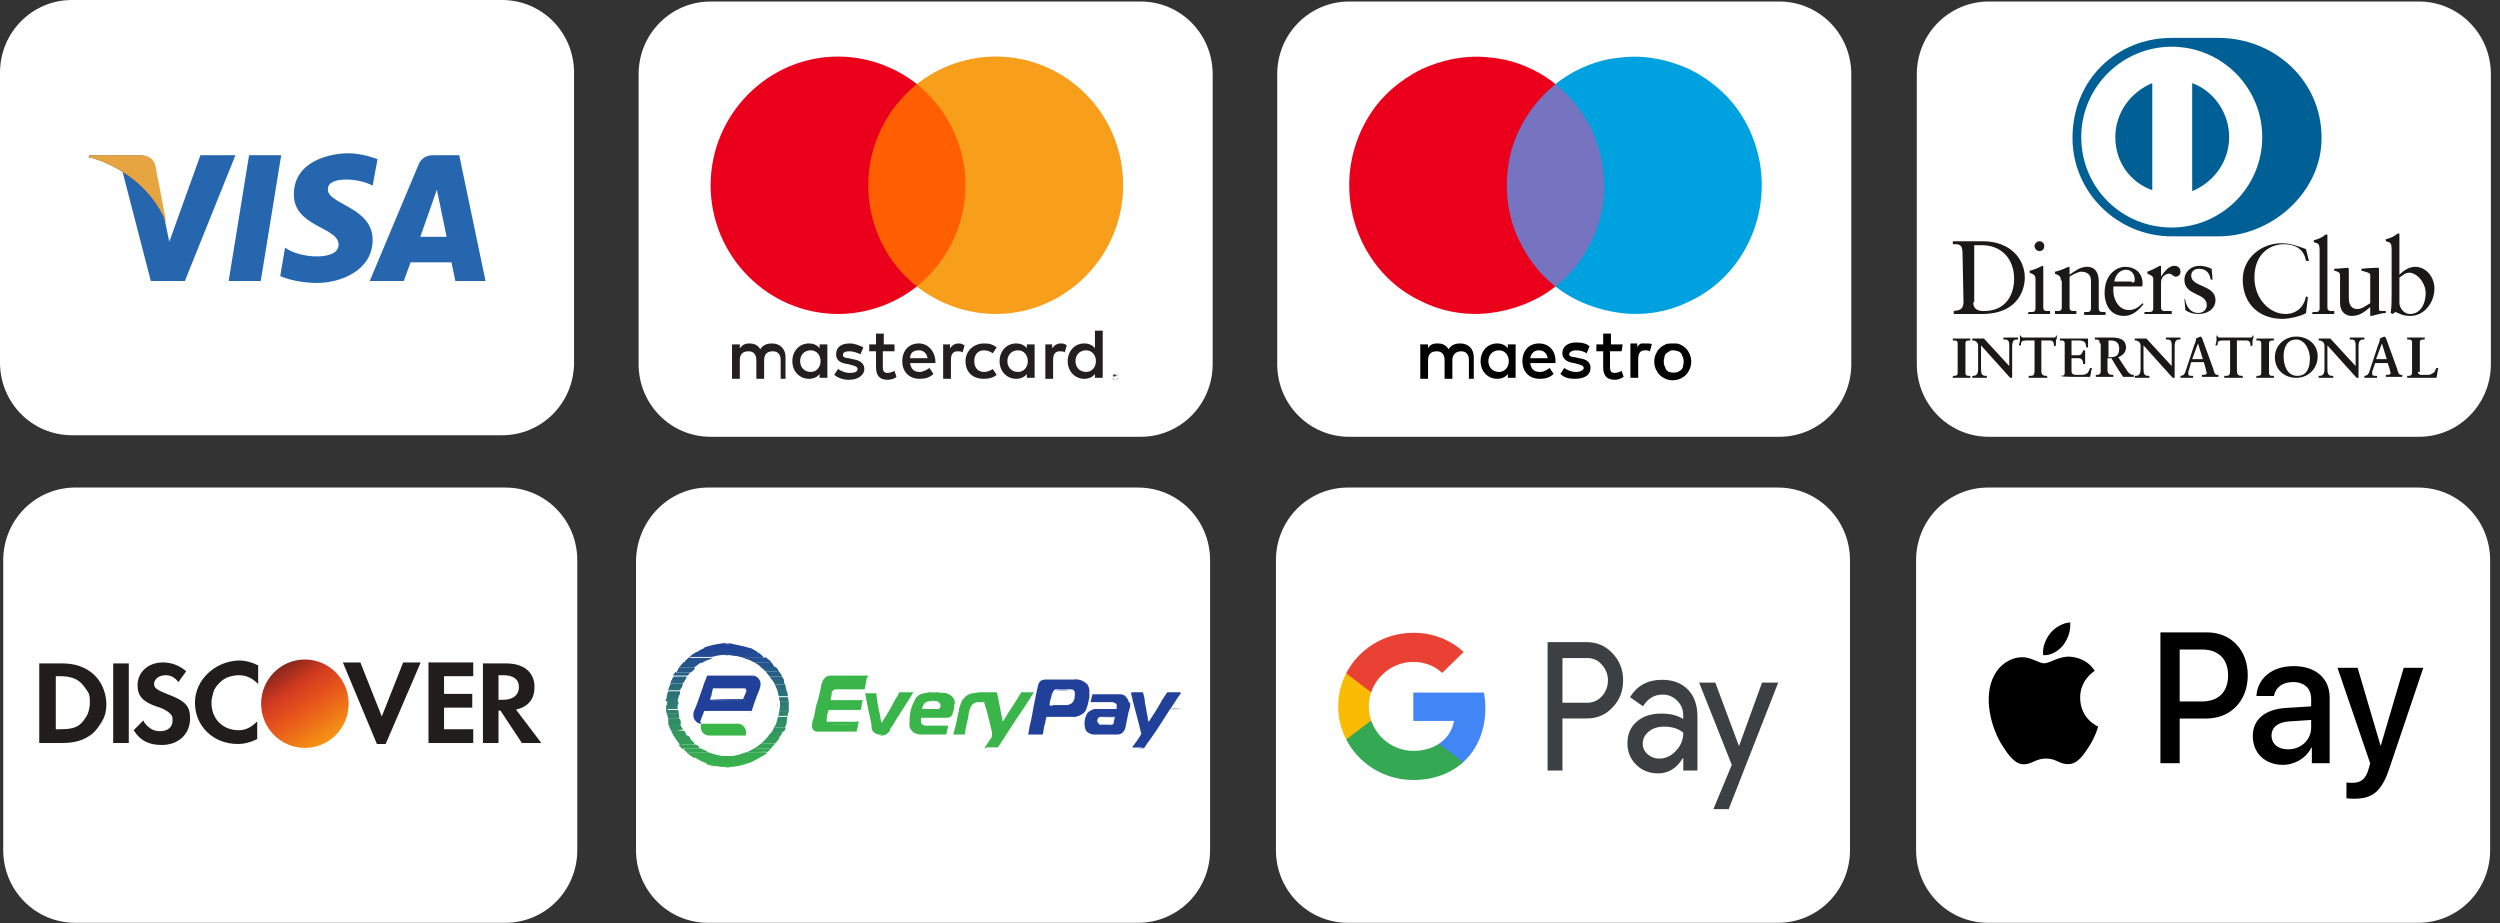 <svg width="241" height="89" viewBox="0 0 241 89" fill="none" xmlns="http://www.w3.org/2000/svg">
<rect x="0" y="0" width="241" height="89" fill="#333333" stroke="none"/>
<path d="M106.211 25.531V25.057H106.117L105.93 25.341L105.742 25.057H105.648V25.531H105.742V25.152L105.836 25.436H105.93L106.023 25.152L106.211 25.531ZM105.461 25.152H105.648V25.057H105.273V25.152H105.461Z" fill="#F79410"/>
<path d="M68.252 47H109.711C113.557 47 116.652 50.126 116.652 54.009V81.949C116.652 85.833 113.557 88.958 109.711 88.958H68.252C64.407 88.958 61.312 85.833 61.312 81.949V54.009C61.406 50.126 64.501 47 68.252 47Z" fill="white"/>
<path d="M113.837 68.366C113.837 68.271 113.743 68.366 113.649 68.366C113.274 68.366 112.899 68.366 112.523 68.366H112.617C113.086 68.271 113.461 68.271 113.837 68.366C113.93 68.271 113.837 68.271 113.837 68.366Z" fill="#7387C0"/>
<path d="M103.799 65.504C104.174 65.504 104.55 65.694 104.831 65.978C104.925 66.168 105.019 66.357 105.019 66.546C105.019 66.736 105.019 67.02 105.019 67.209C104.925 67.683 104.831 68.156 104.643 68.535C104.456 68.82 104.081 69.009 103.705 69.104C103.518 69.104 103.424 69.104 103.236 69.104C102.674 69.104 102.111 69.104 101.548 69.104C101.361 69.104 101.173 69.104 100.892 69.104C100.798 69.293 100.798 69.577 100.704 69.861C100.61 70.145 100.61 70.524 100.516 70.808C100.235 70.808 100.047 70.808 99.766 70.808C99.578 70.808 99.391 70.808 99.109 70.808C99.203 70.524 99.203 70.145 99.297 69.861C99.485 69.104 99.578 68.346 99.766 67.493C99.86 67.02 99.954 66.546 100.047 66.168C100.141 65.694 100.329 65.504 100.892 65.504H100.985C101.83 65.504 102.674 65.504 103.612 65.504C103.799 65.504 103.799 65.41 103.799 65.504Z" fill="#20409A"/>
<path d="M83.541 65.504C83.447 65.788 83.447 66.167 83.353 66.451C83.259 66.451 83.259 66.451 83.165 66.451C82.321 66.451 81.571 66.451 80.727 66.451C80.633 66.451 80.633 66.451 80.539 66.451C80.258 66.546 80.164 66.641 80.164 66.925C80.164 67.115 80.07 67.304 80.07 67.493C80.164 67.493 80.164 67.493 80.258 67.493C81.196 67.493 82.04 67.493 82.978 67.493C83.072 67.493 83.072 67.493 83.165 67.493C83.072 67.778 83.072 68.156 82.978 68.44C82.884 68.44 82.884 68.44 82.79 68.44C81.852 68.44 81.008 68.44 80.07 68.44C79.976 68.44 79.976 68.44 79.883 68.44C79.789 68.725 79.695 69.009 79.695 69.388C79.695 69.577 79.695 69.577 79.883 69.577C79.976 69.577 79.976 69.577 80.07 69.577C80.914 69.577 81.758 69.577 82.603 69.577C82.603 69.577 82.696 69.482 82.79 69.577C82.696 69.861 82.696 70.145 82.603 70.335C82.603 70.429 82.603 70.429 82.603 70.524C82.509 70.524 82.509 70.524 82.415 70.524C81.289 70.524 80.07 70.524 78.945 70.524C78.851 70.524 78.851 70.524 78.757 70.524C78.476 70.524 78.194 70.24 78.288 69.861C78.288 69.577 78.382 69.293 78.476 69.103C78.569 68.535 78.663 67.967 78.851 67.493C78.945 67.115 79.038 66.736 79.132 66.262C79.132 66.073 79.226 65.883 79.32 65.599C79.507 65.315 79.695 65.126 80.07 65.126H80.164C81.383 65.126 82.509 65.126 83.728 65.126C83.447 65.504 83.541 65.41 83.541 65.504Z" fill="#39B549"/>
<path d="M94.888 72.135C95.076 71.85 95.263 71.566 95.451 71.282C95.732 70.998 95.639 70.619 95.545 70.24C95.357 69.388 95.17 68.63 94.888 67.778V67.683C94.701 67.683 94.513 67.683 94.419 67.683C94.044 67.683 93.763 67.778 93.575 68.156C93.481 68.346 93.388 68.63 93.388 68.82C93.294 69.483 93.106 70.051 93.012 70.714V70.808C92.825 70.808 92.637 70.808 92.45 70.808C92.262 70.808 92.074 70.808 91.887 70.808C91.981 70.43 92.074 70.145 92.168 69.767C92.262 69.293 92.356 68.82 92.45 68.441C92.45 68.251 92.543 68.062 92.637 67.778C92.825 67.304 93.2 66.925 93.763 66.831C93.95 66.831 94.232 66.736 94.419 66.736C94.607 66.736 94.701 66.736 94.888 66.736C95.076 66.736 95.17 66.736 95.357 66.736C95.639 66.736 95.826 66.736 96.108 66.736C96.295 67.683 96.483 68.63 96.67 69.577C97.233 68.63 97.89 67.683 98.452 66.736C98.828 66.736 99.297 66.736 99.672 66.736C98.734 68.251 97.702 69.672 96.764 71.187C96.577 71.472 96.389 71.756 96.201 72.04C96.108 72.04 96.014 72.04 96.014 72.04C95.732 72.04 95.451 72.04 95.17 72.04C94.982 72.135 94.982 72.135 94.888 72.135Z" fill="#39B549"/>
<path d="M91.983 68.062C91.983 68.346 91.889 68.63 91.795 68.914C91.701 69.104 91.514 69.198 91.232 69.198C90.857 69.198 90.482 69.198 90.107 69.198C89.638 69.198 89.263 69.198 88.794 69.198C88.794 69.293 88.794 69.293 88.794 69.388C88.794 69.483 88.794 69.483 88.794 69.577C88.794 69.861 88.981 69.861 89.169 69.956C89.263 69.956 89.263 69.956 89.356 69.956C89.544 69.956 89.638 69.956 89.825 69.956C90.294 69.956 90.763 69.956 91.232 69.956C91.326 69.956 91.326 69.956 91.42 69.956C91.326 70.24 91.326 70.43 91.232 70.714C91.232 70.714 91.232 70.714 91.232 70.808C91.138 70.808 91.138 70.808 91.045 70.808C90.388 70.808 89.638 70.808 88.981 70.808C88.887 70.808 88.794 70.808 88.794 70.808C88.325 70.808 87.949 70.619 87.762 70.24C87.668 70.145 87.668 69.956 87.668 69.767C87.668 69.009 87.762 68.251 88.137 67.588C88.325 67.115 88.606 66.925 89.075 66.831C89.263 66.831 89.45 66.736 89.638 66.736C89.732 66.736 89.732 66.736 89.825 66.736H89.919C90.107 66.736 90.201 66.736 90.388 66.736C90.669 66.831 90.951 66.736 91.232 66.831C91.795 67.02 91.983 67.304 92.076 67.778C91.983 67.872 91.983 67.967 91.983 68.062Z" fill="#39B549"/>
<path d="M108.959 67.872C108.959 68.157 108.865 68.441 108.772 68.725C108.678 69.198 108.584 69.672 108.49 70.145C108.396 70.524 108.115 70.808 107.74 70.808C107.177 70.808 106.614 70.808 105.958 70.808C105.77 70.808 105.582 70.808 105.395 70.808C105.207 70.808 104.738 70.619 104.645 70.335C104.457 69.767 104.551 69.198 104.832 68.725C105.02 68.535 105.207 68.441 105.489 68.346C105.582 68.346 105.676 68.346 105.77 68.346C106.239 68.346 106.802 68.346 107.271 68.346C107.365 68.346 107.552 68.346 107.646 68.346C107.646 68.251 107.646 68.251 107.646 68.157C107.646 68.062 107.646 68.062 107.646 67.967C107.646 67.778 107.458 67.778 107.271 67.683C106.708 67.683 106.145 67.683 105.489 67.683C105.395 67.683 105.301 67.683 105.114 67.683C105.207 67.494 105.207 67.209 105.301 67.02C105.301 66.925 105.301 66.925 105.301 66.925H105.395C106.145 66.925 106.989 66.925 107.74 66.925H107.834C108.021 66.925 108.303 66.925 108.49 67.115C108.678 67.304 108.772 67.494 108.865 67.778C108.959 67.683 108.959 67.778 108.959 67.872Z" fill="#20409A"/>
<path d="M109.145 72.04C109.426 71.661 109.707 71.282 109.989 70.808C109.989 70.714 110.083 70.714 109.989 70.619C109.707 69.388 109.332 68.156 109.051 66.925V66.831C109.051 66.831 109.051 66.736 109.145 66.736C109.52 66.736 109.895 66.736 110.176 66.736C110.27 67.02 110.364 67.399 110.364 67.683C110.458 68.156 110.552 68.725 110.645 69.198C110.645 69.293 110.645 69.483 110.739 69.577C111.114 69.009 111.49 68.441 111.865 67.778C112.052 67.399 112.334 67.02 112.521 66.736C112.896 66.736 113.272 66.736 113.741 66.736C113.741 66.736 113.834 66.736 113.834 66.831C113.459 67.304 113.178 67.872 112.803 68.346C112.146 69.388 111.49 70.43 110.739 71.472C110.552 71.661 110.458 71.945 110.27 72.135H110.176C109.895 72.135 109.52 72.135 109.145 72.04C109.238 72.135 109.145 72.135 109.145 72.04Z" fill="#20409A"/>
<path d="M84.761 70.808C84.481 70.808 84.2 70.619 84.106 70.43C84.011 70.24 84.011 70.051 84.011 69.861C83.918 69.388 83.825 68.914 83.731 68.535C83.636 68.062 83.543 67.588 83.448 67.115C83.448 67.02 83.448 66.925 83.356 66.831C83.731 66.831 84.106 66.831 84.481 66.831C84.481 67.115 84.575 67.399 84.575 67.683C84.668 67.967 84.668 68.346 84.761 68.63C84.856 68.914 84.856 69.198 84.95 69.577C84.95 69.672 85.043 69.672 85.043 69.577C85.138 69.483 85.138 69.388 85.231 69.293C85.606 68.725 85.981 68.062 86.263 67.493C86.356 67.304 86.544 67.115 86.638 66.831C86.638 66.831 86.638 66.831 86.731 66.736C87.201 66.736 87.576 66.736 88.044 66.736C87.388 67.872 86.638 68.914 85.981 70.051C85.888 70.145 85.793 70.24 85.793 70.43C85.606 70.714 85.325 70.903 85.043 70.903C84.856 70.903 84.761 70.903 84.761 70.808Z" fill="#39B549"/>
<path d="M73.316 72.987C73.034 73.176 72.752 73.271 72.472 73.46C72.377 73.46 72.284 73.555 72.189 73.555C72.096 73.555 72.002 73.555 71.909 73.555C70.689 73.555 69.376 73.555 68.156 73.555C68.156 73.555 68.156 73.555 68.062 73.555C67.688 73.46 67.219 73.176 66.938 72.987C66.938 72.892 67.031 72.892 67.031 72.892C67.124 72.892 67.124 72.892 67.219 72.892C69.189 72.892 71.064 72.892 73.034 72.892C73.127 72.987 73.222 72.892 73.316 72.987Z" fill="#38AF4E"/>
<path d="M66.469 63.326C66.656 63.137 66.938 62.947 67.125 62.852C69.001 62.852 70.783 62.852 72.659 62.852C72.753 62.852 72.847 62.852 72.941 62.852C73.222 62.947 73.41 63.137 73.597 63.326C73.597 63.421 73.597 63.421 73.503 63.421C73.41 63.421 73.41 63.421 73.316 63.421C72.847 63.421 72.378 63.421 71.909 63.421C71.815 63.421 71.721 63.421 71.628 63.421H71.534C71.159 63.231 70.69 63.231 70.221 63.137C70.033 63.137 69.939 63.137 69.752 63.137C69.376 63.137 69.001 63.231 68.626 63.326C68.532 63.326 68.532 63.326 68.439 63.326C68.251 63.326 68.157 63.326 67.97 63.326C67.501 63.326 67.032 63.326 66.469 63.326C66.563 63.421 66.469 63.516 66.469 63.326Z" fill="#234B93"/>
<path d="M73.316 72.987C73.222 72.987 73.128 72.987 73.035 72.987C71.065 72.987 69.095 72.987 67.125 72.987C67.032 72.987 66.938 72.987 66.938 73.081C66.75 72.987 66.469 72.797 66.281 72.608C66.281 72.513 66.375 72.513 66.469 72.513C66.75 72.513 67.125 72.513 67.407 72.513C67.594 72.513 67.876 72.513 68.063 72.513C68.157 72.513 68.157 72.513 68.251 72.513C68.814 72.703 69.377 72.892 69.939 72.892C70.033 72.892 70.221 72.892 70.315 72.892C70.877 72.892 71.44 72.703 71.909 72.513C72.003 72.513 72.003 72.513 72.097 72.513C72.659 72.513 73.128 72.513 73.691 72.513C73.785 72.513 73.879 72.513 73.973 72.608C73.785 72.703 73.504 72.892 73.316 72.987Z" fill="#37AA52"/>
<path d="M73.038 62.852C72.944 62.852 72.85 62.947 72.85 62.947C71.068 62.947 69.286 62.947 67.41 62.947C67.316 62.947 67.223 62.947 67.223 62.852C67.41 62.663 67.692 62.568 67.973 62.474C68.067 62.474 68.161 62.474 68.161 62.474C69.474 62.474 70.787 62.474 72.1 62.474C72.194 62.474 72.288 62.474 72.381 62.474C72.569 62.568 72.85 62.758 73.038 62.852Z" fill="#224795"/>
<path d="M72.283 62.474C72.283 62.568 72.19 62.568 72.096 62.568C70.689 62.568 69.376 62.568 67.969 62.568C67.875 62.568 67.875 62.568 67.781 62.474C68.438 62.189 69.094 62.095 69.751 62C69.939 62 70.126 62 70.314 62C71.064 62.189 71.721 62.284 72.283 62.474Z" fill="#224398"/>
<path d="M68.062 73.65C68.062 73.555 68.156 73.555 68.156 73.555C69.469 73.555 70.689 73.555 72.001 73.555C72.096 73.555 72.096 73.555 72.189 73.555C71.626 73.745 70.969 73.934 70.314 73.934C70.126 73.934 70.031 73.934 69.844 73.934C69.751 73.934 69.751 73.934 69.656 73.934C69.376 73.934 69.094 73.839 68.812 73.839C68.624 73.839 68.344 73.745 68.062 73.65Z" fill="#39B44B"/>
<path d="M71.723 63.516C71.723 63.421 71.817 63.421 71.91 63.421C72.473 63.421 73.036 63.421 73.599 63.421C73.692 63.421 73.692 63.421 73.786 63.326C73.974 63.516 74.161 63.61 74.349 63.8C74.349 63.894 74.255 63.894 74.161 63.894C73.786 63.894 73.411 63.894 73.13 63.894C73.036 63.894 72.942 63.894 72.848 63.894C72.754 63.894 72.754 63.894 72.754 63.894C72.379 63.8 72.098 63.61 71.723 63.516Z" fill="#24518F"/>
<path d="M66.469 63.326C66.469 63.421 66.563 63.421 66.657 63.421C67.219 63.421 67.782 63.421 68.345 63.421C68.439 63.421 68.533 63.421 68.626 63.421C68.626 63.516 68.533 63.516 68.533 63.516C68.251 63.61 67.97 63.705 67.688 63.894C67.595 63.894 67.595 63.989 67.501 63.894C67.407 63.894 67.219 63.894 67.126 63.894C66.844 63.894 66.469 63.894 66.188 63.894C66.094 63.894 66 63.894 66 63.8C66.094 63.61 66.281 63.516 66.469 63.326Z" fill="#24518F"/>
<path d="M75.191 70.998C75.097 71.282 74.91 71.472 74.722 71.661C74.441 71.661 74.159 71.661 73.878 71.661C73.784 71.661 73.597 71.661 73.503 71.661C73.409 71.661 73.409 71.661 73.315 71.566C73.221 71.472 73.315 71.472 73.315 71.377C73.503 71.187 73.597 71.093 73.784 70.903L73.878 70.809C73.972 70.809 74.066 70.809 74.066 70.809C74.347 70.809 74.535 70.809 74.816 70.809C75.097 70.998 75.097 70.998 75.191 70.998Z" fill="#349E5A"/>
<path d="M73.317 71.566C73.317 71.661 73.411 71.661 73.504 71.661C73.88 71.661 74.161 71.661 74.536 71.661C74.63 71.661 74.63 71.661 74.724 71.661C74.63 71.85 74.442 71.945 74.349 72.134C74.255 72.134 74.255 72.134 74.161 72.134C73.786 72.134 73.411 72.134 73.035 72.134C72.942 72.134 72.848 72.134 72.754 72.04V71.945C72.942 71.85 73.129 71.755 73.317 71.566Z" fill="#35A356"/>
<path d="M65.907 63.8C65.907 63.895 66 63.8 66.094 63.8C66.469 63.8 66.938 63.8 67.313 63.8C67.407 63.8 67.501 63.8 67.501 63.895C67.407 63.989 67.032 64.273 66.844 64.368C66.469 64.368 66.094 64.368 65.719 64.368C65.625 64.368 65.531 64.368 65.531 64.273C65.625 64.084 65.813 63.989 65.907 63.8Z" fill="#25548C"/>
<path d="M68.157 72.418C68.157 72.513 68.064 72.513 67.97 72.513C67.501 72.513 66.938 72.513 66.469 72.513C66.375 72.513 66.375 72.513 66.281 72.608C66.188 72.513 66 72.324 65.906 72.229C65.906 72.134 66 72.134 66.094 72.134C66.469 72.134 66.844 72.134 67.126 72.134C67.219 72.134 67.313 72.134 67.407 72.134H67.501C67.688 72.229 67.97 72.324 68.157 72.418Z" fill="#36A654"/>
<path d="M64.688 70.43C64.594 70.24 64.5 70.051 64.406 69.767C64.5 69.672 64.594 69.767 64.594 69.672C64.875 69.672 65.157 69.672 65.438 69.672C65.532 69.672 65.532 69.672 65.532 69.767C65.626 69.956 65.719 70.145 65.813 70.24V70.335C65.813 70.335 65.813 70.335 65.719 70.335C65.438 70.43 65.063 70.524 64.688 70.43Z" fill="#329262"/>
<path d="M72.66 63.989C72.66 63.894 72.754 63.894 72.848 63.894C73.223 63.894 73.692 63.894 74.067 63.894C74.161 63.894 74.255 63.894 74.255 63.799C74.442 63.894 74.536 64.083 74.63 64.273C74.63 64.368 74.536 64.368 74.442 64.368C74.161 64.368 73.88 64.368 73.504 64.368C73.411 64.368 73.317 64.368 73.223 64.368C73.223 64.368 73.223 64.368 73.129 64.368C73.035 64.273 72.848 64.178 72.66 63.989Z" fill="#25548C"/>
<path d="M72.754 72.04C72.848 72.134 72.942 72.134 73.036 72.134C73.505 72.134 73.974 72.134 74.349 72.134C74.255 72.229 74.067 72.418 73.974 72.513C73.692 72.418 73.411 72.513 73.129 72.513C72.848 72.513 72.473 72.513 72.192 72.513C72.098 72.513 72.098 72.513 72.004 72.513C72.285 72.324 72.473 72.134 72.754 72.04Z" fill="#36A754"/>
<path d="M65.531 64.273C65.531 64.368 65.625 64.368 65.719 64.368C66.094 64.368 66.469 64.368 66.845 64.368C66.938 64.368 66.938 64.368 67.032 64.368C66.938 64.557 66.751 64.746 66.563 64.841C66.188 64.841 65.907 64.841 65.531 64.841C65.438 64.841 65.438 64.841 65.344 64.841C65.25 64.841 65.25 64.841 65.25 64.746C65.344 64.557 65.438 64.368 65.531 64.273Z" fill="#265A88"/>
<path d="M73.316 64.368C73.41 64.273 73.41 64.273 73.504 64.273C73.879 64.273 74.254 64.273 74.536 64.273C74.63 64.273 74.63 64.273 74.723 64.273C74.911 64.368 75.005 64.557 75.099 64.746C75.005 64.841 74.911 64.746 74.911 64.746C74.536 64.746 74.254 64.746 73.879 64.746H73.785C73.598 64.652 73.41 64.557 73.316 64.368Z" fill="#265A88"/>
<path d="M75.192 70.998C74.817 70.998 74.442 70.998 74.16 70.998C74.067 70.998 73.973 70.998 73.973 70.903C73.973 70.714 74.16 70.619 74.254 70.43H74.348C74.629 70.524 74.911 70.43 75.286 70.43C75.38 70.43 75.473 70.43 75.473 70.43C75.38 70.714 75.286 70.903 75.192 70.998Z" fill="#33975F"/>
<path d="M75.848 69.577C75.848 69.766 75.755 69.956 75.661 70.145H75.567C75.286 70.145 74.91 70.145 74.629 70.145C74.535 70.145 74.535 70.145 74.535 70.051C74.535 69.861 74.629 69.672 74.723 69.482C75.004 69.482 75.379 69.482 75.661 69.482C75.661 69.482 75.755 69.482 75.848 69.577Z" fill="#318F64"/>
<path d="M67.406 72.04C67.406 72.134 67.312 72.134 67.219 72.134C66.844 72.134 66.374 72.134 65.999 72.134C65.906 72.134 65.906 72.134 65.812 72.229C65.719 72.134 65.531 71.945 65.438 71.85C65.438 71.755 65.531 71.755 65.624 71.755C65.906 71.755 66.281 71.755 66.562 71.755C66.656 71.755 66.656 71.755 66.751 71.755H66.844C67.126 71.755 67.312 71.85 67.406 72.04Z" fill="#35A356"/>
<path d="M65.626 69.766C65.626 69.861 65.532 69.861 65.438 69.861C65.157 69.861 64.781 69.861 64.5 69.861C64.406 69.672 64.406 69.482 64.406 69.388C64.406 69.293 64.5 69.293 64.594 69.293C64.875 69.293 65.25 69.293 65.532 69.293C65.626 69.388 65.626 69.577 65.626 69.766Z" fill="#308B67"/>
<path d="M66.938 71.661C66.938 71.755 66.845 71.755 66.845 71.755C66.469 71.755 66.094 71.755 65.813 71.755C65.719 71.755 65.719 71.755 65.625 71.85C65.531 71.755 65.344 71.566 65.25 71.376C65.344 71.282 65.438 71.282 65.438 71.282C65.813 71.282 66.094 71.282 66.469 71.282H66.563C66.657 71.376 66.845 71.471 66.938 71.661Z" fill="#349F59"/>
<path d="M64.688 70.43C64.781 70.43 64.781 70.43 64.874 70.43C65.156 70.43 65.438 70.43 65.719 70.43C65.812 70.43 65.812 70.43 65.906 70.43C66.094 70.524 66.094 70.714 66.188 70.903C66.188 70.903 66.188 70.903 66.188 70.998H66.094C65.719 70.998 65.344 70.998 64.969 70.998C64.874 70.808 64.781 70.619 64.688 70.43Z" fill="#33975E"/>
<path d="M76.038 68.346C76.038 68.441 76.038 68.535 76.038 68.63H75.945C75.569 68.63 75.288 68.63 74.913 68.63C74.819 68.441 74.913 68.346 74.913 68.156C74.913 68.156 74.913 68.062 75.007 68.062C75.382 68.062 75.663 67.967 76.038 68.062C76.038 68.156 76.038 68.251 76.038 68.346Z" fill="#2E816E"/>
<path d="M75.848 69.577C75.567 69.577 75.192 69.577 74.91 69.577C74.816 69.577 74.817 69.577 74.723 69.577C74.723 69.388 74.723 69.198 74.817 69.103C75.192 69.103 75.473 69.103 75.848 69.103H75.942C75.848 69.198 75.848 69.388 75.848 69.577Z" fill="#308968"/>
<path d="M73.691 64.841C73.785 64.747 73.879 64.747 73.973 64.747C74.348 64.747 74.723 64.747 75.098 64.747C75.192 64.841 75.286 65.031 75.38 65.125C75.38 65.22 75.286 65.22 75.192 65.22C74.817 65.22 74.536 65.22 74.16 65.22H74.067C73.879 65.125 73.785 65.031 73.691 64.841Z" fill="#275E85"/>
<path d="M76.038 68.061C75.663 68.061 75.382 68.061 75.007 68.061C74.913 67.967 75.007 67.872 74.913 67.872C74.913 67.777 74.819 67.683 74.913 67.588C75.007 67.493 75.194 67.588 75.288 67.588C75.476 67.588 75.663 67.588 75.851 67.588C75.945 67.588 75.945 67.588 76.038 67.588C76.038 67.683 76.038 67.777 76.038 67.872C76.038 67.872 76.038 67.967 76.038 68.061Z" fill="#2D7A72"/>
<path d="M64.969 70.903C64.969 70.808 65.063 70.903 65.156 70.903C65.438 70.903 65.719 70.903 66.094 70.903C66.188 70.903 66.188 70.903 66.282 70.903C66.47 70.998 66.563 71.092 66.563 71.282C66.563 71.376 66.47 71.376 66.376 71.376C66.094 71.376 65.719 71.376 65.438 71.376C65.344 71.376 65.344 71.376 65.25 71.376C65.063 71.187 65.063 71.092 64.969 70.903Z" fill="#349B5C"/>
<path d="M74.537 70.051C74.537 70.145 74.631 70.145 74.725 70.145C75.1 70.145 75.381 70.145 75.756 70.145C75.662 70.335 75.662 70.43 75.569 70.524C75.194 70.524 74.912 70.524 74.537 70.524C74.443 70.524 74.443 70.524 74.349 70.43C74.256 70.24 74.349 70.145 74.537 70.051Z" fill="#329361"/>
<path d="M75.848 66.641C75.942 66.831 75.942 66.925 75.942 67.115H75.848C75.473 67.115 75.191 67.115 74.816 67.115C74.723 67.02 74.629 66.831 74.723 66.641L74.816 66.546C75.191 66.641 75.473 66.641 75.848 66.641Z" fill="#2B7278"/>
<path d="M74.066 65.22C74.16 65.22 74.16 65.22 74.254 65.22C74.535 65.22 74.817 65.22 75.192 65.22C75.286 65.22 75.286 65.22 75.38 65.22C75.473 65.315 75.567 65.504 75.567 65.599C75.473 65.694 75.473 65.599 75.38 65.599C75.098 65.599 74.723 65.599 74.442 65.599C74.16 65.599 74.066 65.41 74.066 65.22Z" fill="#286283"/>
<path d="M64.781 65.504C64.781 65.41 64.875 65.315 64.969 65.22H65.063C65.438 65.22 65.719 65.22 66.094 65.22H66.188C66.188 65.22 66.188 65.22 66.188 65.315C66.094 65.41 66.094 65.599 65.907 65.694C65.532 65.694 65.25 65.694 64.875 65.694C64.875 65.599 64.781 65.599 64.781 65.504Z" fill="#286283"/>
<path d="M75.661 65.978C75.755 66.073 75.755 66.262 75.755 66.357C75.755 66.451 75.661 66.451 75.661 66.451C75.379 66.451 75.004 66.451 74.723 66.451C74.629 66.357 74.535 66.167 74.535 65.978C74.535 65.978 74.629 65.978 74.723 65.978C75.004 65.978 75.286 65.978 75.567 65.978C75.567 65.883 75.567 65.883 75.661 65.978Z" fill="#2A6A7D"/>
<path d="M66.188 65.125C66.094 65.125 65.907 65.125 65.813 65.125C65.532 65.125 65.25 65.125 64.875 65.125C64.969 64.936 65.063 64.841 65.156 64.747C65.156 64.841 65.25 64.841 65.25 64.841C65.532 64.841 65.719 64.841 66.001 64.841C66.188 64.841 66.282 64.841 66.47 64.841C66.47 64.936 66.376 65.125 66.188 65.125Z" fill="#275E85"/>
<path d="M65.438 69.293C65.156 69.293 64.874 69.293 64.594 69.293C64.499 69.293 64.406 69.293 64.406 69.293C64.406 69.103 64.312 69.009 64.312 68.819H64.406C64.781 68.819 65.062 68.819 65.438 68.819C65.438 68.914 65.531 69.103 65.438 69.293Z" fill="#308769"/>
<path d="M74.816 67.21C75.192 67.21 75.567 67.21 75.942 67.21C76.036 67.304 75.942 67.494 76.036 67.588C75.661 67.588 75.285 67.588 74.91 67.588C74.816 67.494 74.816 67.304 74.816 67.21Z" fill="#2C7675"/>
<path d="M64.5 66.262C64.594 66.167 64.594 65.978 64.688 65.883C65.063 65.883 65.438 65.883 65.719 65.883H65.813C65.813 65.978 65.813 66.262 65.626 66.357C65.344 66.357 64.969 66.357 64.688 66.357C64.594 66.262 64.5 66.262 64.5 66.262Z" fill="#29697E"/>
<path d="M64.219 68.44C64.219 68.346 64.219 68.346 64.219 68.251C64.219 68.156 64.219 68.061 64.219 67.967C64.313 67.967 64.313 67.967 64.406 67.967C64.688 67.967 64.969 67.967 65.251 67.967C65.344 68.061 65.251 68.156 65.344 68.156C65.344 68.251 65.344 68.346 65.344 68.346H65.251C64.969 68.346 64.688 68.346 64.406 68.346C64.313 68.535 64.219 68.535 64.219 68.44Z" fill="#2E7F6F"/>
<path d="M64.312 66.925C64.312 66.831 64.406 66.736 64.406 66.641H64.499C64.781 66.641 65.156 66.641 65.438 66.641C65.438 66.641 65.438 66.641 65.531 66.641C65.626 66.831 65.531 66.925 65.438 67.115C65.156 67.209 64.781 67.115 64.499 67.115C64.406 67.02 64.312 66.925 64.312 66.925Z" fill="#2B7079"/>
<path d="M75.942 69.009C75.567 69.009 75.192 69.009 74.816 69.009C74.816 68.914 74.816 68.725 74.91 68.63C75.285 68.63 75.661 68.63 76.036 68.63C75.942 68.819 75.942 68.914 75.942 69.009Z" fill="#2F856B"/>
<path d="M64.219 68.44C64.5 68.44 64.875 68.44 65.157 68.44C65.251 68.44 65.251 68.44 65.344 68.44C65.438 68.535 65.438 68.725 65.438 68.819C65.063 68.819 64.688 68.819 64.313 68.819C64.219 68.725 64.219 68.63 64.219 68.44Z" fill="#2F836C"/>
<path d="M75.661 65.978C75.379 65.978 75.098 65.978 74.91 65.978C74.817 65.978 74.629 65.978 74.535 65.978C74.441 65.883 74.348 65.788 74.348 65.599C74.442 65.504 74.535 65.504 74.629 65.504C74.91 65.504 75.192 65.504 75.567 65.504C75.567 65.694 75.567 65.788 75.661 65.978Z" fill="#296680"/>
<path d="M65.344 68.061C64.969 68.061 64.594 68.061 64.312 68.061C64.312 67.967 64.312 67.872 64.312 67.777C64.312 67.683 64.312 67.683 64.312 67.588C64.688 67.588 65.062 67.493 65.344 67.588C65.438 67.683 65.344 67.683 65.438 67.777C65.344 67.872 65.344 67.967 65.344 68.061Z" fill="#2D7B71"/>
<path d="M65.813 65.883C65.719 65.883 65.719 65.883 65.626 65.883C65.344 65.883 65.063 65.883 64.781 65.883C64.688 65.883 64.688 65.883 64.594 65.883C64.688 65.788 64.688 65.599 64.781 65.504C64.781 65.599 64.875 65.599 64.969 65.599C65.344 65.599 65.626 65.599 66.001 65.599C66.001 65.694 65.907 65.788 65.813 65.883Z" fill="#296581"/>
<path d="M74.629 66.357C74.91 66.357 75.192 66.357 75.473 66.357C75.567 66.357 75.661 66.357 75.755 66.357C75.755 66.452 75.848 66.546 75.848 66.736C75.755 66.736 75.755 66.736 75.661 66.736C75.379 66.736 75.192 66.736 74.91 66.736C74.817 66.736 74.817 66.736 74.723 66.736C74.629 66.641 74.629 66.546 74.629 66.357Z" fill="#2A6E7B"/>
<path d="M65.532 66.546C65.157 66.546 64.781 66.546 64.406 66.546C64.406 66.452 64.5 66.357 64.5 66.168C64.781 66.168 65.157 66.168 65.438 66.168C65.532 66.168 65.532 66.168 65.626 66.168C65.626 66.452 65.626 66.546 65.532 66.546Z" fill="#2A6D7B"/>
<path d="M64.311 66.925C64.405 67.02 64.405 67.02 64.499 67.02C64.78 67.02 65.062 67.02 65.437 67.02C65.437 67.115 65.437 67.304 65.343 67.399C65.062 67.399 64.686 67.399 64.405 67.399C64.311 67.399 64.311 67.399 64.311 67.304C64.217 67.115 64.311 67.02 64.311 66.925Z" fill="#2C7477"/>
<path d="M64.219 67.304C64.313 67.304 64.313 67.304 64.406 67.304C64.594 67.304 64.782 67.304 65.063 67.304C65.157 67.304 65.251 67.304 65.344 67.304C65.344 67.399 65.438 67.494 65.251 67.588C64.969 67.588 64.688 67.588 64.313 67.588C64.219 67.588 64.219 67.588 64.125 67.588C64.219 67.494 64.219 67.399 64.219 67.304Z" fill="#2C7774"/>
<path d="M83.541 65.505C82.322 65.505 81.102 65.505 79.883 65.505H79.789C79.789 65.505 79.883 65.505 79.977 65.505C81.196 65.505 82.322 65.505 83.541 65.505C83.541 65.41 83.447 65.41 83.541 65.505Z" fill="#76CC81"/>
<path d="M79.789 68.63C79.789 68.535 79.883 68.63 79.977 68.63C80.915 68.63 81.853 68.63 82.791 68.63C82.791 68.725 82.697 68.63 82.603 68.63C81.665 68.63 80.727 68.63 79.789 68.63Z" fill="#C1E8C6"/>
<path d="M82.697 69.861C82.603 69.766 82.603 69.861 82.509 69.861C81.665 69.861 80.821 69.861 80.07 69.861C79.977 69.861 79.977 69.861 79.883 69.861C80.727 69.766 81.665 69.766 82.697 69.861C82.697 69.766 82.603 69.766 82.697 69.861Z" fill="#6AC776"/>
<path d="M103.802 65.505C102.864 65.505 101.926 65.505 100.988 65.505C100.988 65.41 101.082 65.505 101.082 65.505C101.926 65.505 102.77 65.505 103.615 65.505C103.708 65.41 103.802 65.41 103.802 65.505Z" fill="#657BB9"/>
<path d="M108.021 66.735C107.177 66.735 106.333 66.735 105.488 66.735C105.488 66.641 105.582 66.735 105.582 66.735C106.333 66.735 107.083 66.735 107.927 66.735C107.927 66.735 107.927 66.735 108.021 66.735Z" fill="#7387C0"/>
<path d="M109.145 72.04C109.614 72.04 109.989 72.04 110.364 72.04H110.27C109.895 72.134 109.614 72.134 109.145 72.04Z" fill="#D5DBEC"/>
<path d="M110.18 66.736C109.805 66.736 109.524 66.736 109.149 66.736C109.055 66.736 109.055 66.736 108.961 66.831C108.961 66.736 108.961 66.736 109.055 66.736C109.43 66.736 109.805 66.736 110.18 66.736Z" fill="#7387C0"/>
<path d="M70.41 62.094C70.223 62.094 70.035 62.094 69.848 62.094C70.035 62 70.223 62 70.41 62.094Z" fill="#E7EBF4"/>
<path d="M94.516 67.683C94.703 67.683 94.891 67.588 94.985 67.683C94.891 67.683 94.703 67.683 94.516 67.683Z" fill="#82D08C"/>
<path d="M69.941 73.934C70.129 73.934 70.223 73.934 70.41 73.934C70.223 74.029 70.035 74.029 69.941 73.934Z" fill="#5FC36D"/>
<path d="M90.293 66.736C90.106 66.736 90.012 66.736 89.824 66.736C90.012 66.641 90.106 66.641 90.293 66.736Z" fill="#EFF9F0"/>
<path d="M84.762 70.809C84.856 70.809 84.949 70.809 85.043 70.809C84.856 70.903 84.762 70.903 84.762 70.809Z" fill="#CAEBCE"/>
<path d="M101.176 67.967C101.176 67.683 101.27 67.399 101.363 67.115C101.363 67.02 101.363 66.925 101.457 66.831C101.551 66.546 101.645 66.452 101.832 66.452C102.301 66.452 102.677 66.452 103.146 66.452C103.239 66.452 103.239 66.452 103.239 66.452C103.427 66.452 103.615 66.546 103.615 66.831C103.615 67.21 103.615 67.494 103.333 67.778C103.146 67.872 103.052 67.967 102.864 67.967C102.395 67.967 102.02 67.967 101.551 67.967C101.363 68.062 101.27 68.062 101.176 67.967Z" fill="white"/>
<path d="M101.176 67.967C101.645 67.967 102.208 67.967 102.677 67.967H102.77C102.208 67.967 101.739 67.967 101.176 67.967C101.176 68.061 101.176 68.061 101.176 67.967Z" fill="#8E9ECC"/>
<path d="M103.051 66.546C102.582 66.546 102.207 66.546 101.738 66.546C102.207 66.451 102.676 66.451 103.051 66.546Z" fill="#3B57A6"/>
<path d="M90.106 67.588C90.294 67.588 90.387 67.588 90.481 67.683C90.575 67.777 90.669 67.872 90.669 67.967C90.669 68.061 90.669 68.251 90.481 68.346C90.012 68.346 89.45 68.346 88.981 68.346C88.981 68.346 88.981 68.346 88.887 68.346C88.981 67.872 89.168 67.588 89.731 67.588C89.919 67.588 90.012 67.588 90.106 67.588Z" fill="white"/>
<path d="M90.106 67.588C90.012 67.588 89.918 67.588 89.824 67.588C89.918 67.493 90.012 67.493 90.106 67.588Z" fill="#AFE1B6"/>
<path d="M105.77 69.577C105.77 69.293 105.863 69.103 106.145 69.103C106.614 69.103 107.083 69.103 107.458 69.103C107.458 69.293 107.364 69.482 107.364 69.672C107.364 69.766 107.27 69.861 107.177 69.861C106.895 69.861 106.52 69.861 106.239 69.861C106.145 69.861 106.145 69.861 106.051 69.861C105.957 69.861 105.863 69.766 105.863 69.577C105.77 69.672 105.77 69.672 105.77 69.577Z" fill="white"/>
<path d="M107.552 69.198C107.552 69.104 107.458 69.198 107.364 69.198C106.989 69.198 106.52 69.198 106.145 69.198H106.238C106.614 69.104 107.083 69.104 107.552 69.198C107.552 69.104 107.458 69.104 107.552 69.198Z" fill="#B8C2DF"/>
<path d="M106.051 69.956C106.52 69.956 106.801 69.956 107.176 69.956C107.083 70.051 106.989 69.956 106.989 69.956C106.614 69.956 106.332 69.956 106.051 69.956Z" fill="#7286C0"/>
<path d="M65.344 67.683C65.438 67.588 65.344 67.493 65.438 67.399C65.438 67.304 65.438 67.115 65.531 67.02C65.531 66.925 65.625 66.736 65.625 66.641C65.625 66.546 65.719 66.452 65.719 66.357C65.813 66.262 65.813 66.073 65.907 65.978C66 65.883 66 65.694 66.094 65.599C66.188 65.505 66.282 65.315 66.376 65.22C66.469 65.126 66.563 64.936 66.657 64.842C66.845 64.652 66.938 64.557 67.126 64.368C67.314 64.273 67.501 64.084 67.689 63.989C68.064 63.8 68.439 63.61 68.814 63.516C69.096 63.421 69.283 63.421 69.565 63.326C69.752 63.326 69.846 63.231 70.034 63.231C70.221 63.231 70.315 63.231 70.503 63.231C70.972 63.231 71.441 63.326 71.909 63.516C72.285 63.61 72.566 63.8 72.941 63.989C73.129 64.084 73.316 64.273 73.504 64.463C73.692 64.557 73.785 64.747 73.973 64.936C74.067 65.031 74.161 65.22 74.254 65.315C74.348 65.41 74.442 65.599 74.536 65.694C74.63 65.789 74.63 65.883 74.723 66.073C74.817 66.168 74.817 66.357 74.911 66.452C74.911 66.546 75.005 66.736 75.005 66.831C75.005 66.925 75.099 67.115 75.099 67.209C75.099 67.304 75.099 67.493 75.192 67.588C75.192 67.683 75.192 67.778 75.192 67.872C75.192 67.967 75.192 68.062 75.192 68.156C75.099 68.346 75.192 68.441 75.099 68.63C75.099 68.725 75.099 68.914 75.005 69.009C75.005 69.198 74.911 69.293 74.911 69.483C74.817 69.672 74.817 69.861 74.723 69.956C74.63 70.051 74.536 70.24 74.536 70.335C74.442 70.524 74.348 70.619 74.161 70.808C73.973 71.093 73.785 71.282 73.598 71.472C73.41 71.661 73.223 71.756 73.035 71.945C72.847 72.04 72.566 72.229 72.378 72.324C72.191 72.419 71.909 72.513 71.722 72.513C71.347 72.608 70.972 72.703 70.596 72.703C70.503 72.703 70.315 72.703 70.221 72.703C69.565 72.703 69.002 72.513 68.439 72.324C68.158 72.229 67.97 72.04 67.782 71.945C67.595 71.85 67.407 71.661 67.314 71.566C67.126 71.472 67.032 71.282 66.938 71.093C66.845 70.998 66.751 70.808 66.657 70.714C66.563 70.524 66.469 70.43 66.376 70.24C66.282 70.051 66.188 69.861 66.094 69.577C66 69.388 66 69.293 65.907 69.104C65.907 68.914 65.907 68.82 65.813 68.725C65.813 68.535 65.813 68.441 65.719 68.346C65.719 68.251 65.719 68.251 65.719 68.156C65.719 68.062 65.719 67.872 65.719 67.683C65.344 67.778 65.344 67.683 65.344 67.683Z" fill="white"/>
<path d="M70.317 63.231C70.129 63.231 70.035 63.231 69.848 63.231C70.035 63.136 70.129 63.136 70.317 63.231Z" fill="#A6B7D3"/>
<path d="M74.91 68.156C74.91 68.061 74.91 67.967 74.91 67.872C75.005 67.967 74.91 68.061 74.91 68.156Z" fill="#3D877B"/>
<path d="M65.343 67.872C65.436 67.967 65.343 68.156 65.343 68.346C65.249 68.251 65.343 68.156 65.343 68.156C65.343 67.967 65.343 67.872 65.343 67.872Z" fill="#AACAC5"/>
<path d="M67.594 69.766C67.219 69.766 66.844 69.388 66.844 69.009C66.844 68.914 66.844 68.914 66.844 68.819C66.844 68.63 66.938 68.44 67.031 68.251C67.313 67.588 67.5 66.925 67.782 66.167C67.876 65.788 68.063 65.504 68.157 65.126H68.251C69.658 65.126 71.065 65.126 72.472 65.126H72.565C72.94 65.126 73.316 65.504 73.316 65.883C73.316 65.978 73.316 65.978 73.316 66.073C73.316 66.167 73.222 66.357 73.222 66.451C72.941 67.115 72.659 67.872 72.472 68.535C72.378 68.535 72.378 68.535 72.284 68.535C70.877 68.535 69.47 68.535 68.063 68.535C67.969 68.535 67.969 68.535 67.876 68.535C67.782 68.914 67.594 69.198 67.5 69.577C67.594 69.672 67.594 69.672 67.594 69.766Z" fill="#20409A"/>
<path d="M68.346 70.903C67.783 70.903 67.408 70.335 67.596 69.767H67.69C68.815 69.767 69.941 69.767 71.066 69.767H71.16C71.629 69.767 71.91 70.24 71.91 70.524C71.91 70.619 71.91 70.619 71.91 70.714C71.91 70.808 71.91 70.808 71.91 70.903H71.817C70.597 70.903 69.565 70.903 68.346 70.903Z" fill="#39B549"/>
<path d="M67.969 68.63C67.969 68.535 68.063 68.63 68.063 68.63C69.563 68.63 70.97 68.63 72.471 68.63C72.377 68.725 72.377 68.63 72.283 68.63C70.876 68.63 69.47 68.63 68.156 68.63C68.156 68.63 68.063 68.63 67.969 68.63Z" fill="#657BB9"/>
<path d="M72.662 65.22C71.162 65.22 69.661 65.22 68.16 65.22C68.16 65.126 68.254 65.22 68.254 65.22C69.661 65.22 71.068 65.22 72.475 65.22C72.569 65.126 72.569 65.126 72.662 65.22Z" fill="#657BB9"/>
<path d="M71.162 69.767C69.943 69.767 68.817 69.767 67.598 69.767C68.723 69.767 69.849 69.767 70.974 69.767C71.068 69.767 71.068 69.672 71.162 69.767Z" fill="#83D18D"/>
<path d="M68.348 70.903C69.192 70.903 69.942 70.903 70.786 70.903C71.162 70.903 71.537 70.903 71.912 70.903C71.912 70.998 71.818 70.903 71.818 70.903C70.693 70.903 69.661 70.903 68.535 70.903C68.442 70.903 68.348 70.903 68.348 70.903Z" fill="#CDECD1"/>
<path d="M66.845 68.914C66.845 69.009 66.845 69.009 66.845 69.104C66.75 69.009 66.75 68.914 66.845 68.914Z" fill="#99A7D0"/>
<path d="M68.441 67.399C68.535 67.209 68.629 66.925 68.629 66.736C68.629 66.641 68.723 66.546 68.723 66.357H68.817C69.755 66.357 70.693 66.357 71.631 66.357H71.724C71.912 66.357 72.006 66.546 71.912 66.736C71.818 66.925 71.724 67.209 71.631 67.399H71.537C70.505 67.399 69.473 67.399 68.441 67.399C68.535 67.493 68.441 67.493 68.441 67.399Z" fill="white"/>
<path d="M68.441 67.398C68.441 67.493 68.535 67.493 68.629 67.493C69.661 67.493 70.786 67.493 71.818 67.493C71.818 67.588 71.724 67.493 71.724 67.493C70.693 67.493 69.661 67.493 68.441 67.398C68.535 67.493 68.441 67.493 68.441 67.398Z" fill="#E3E7F2"/>
<path d="M71.912 66.357C70.88 66.357 69.848 66.357 68.816 66.357C68.816 66.262 68.91 66.357 68.91 66.357C69.848 66.357 70.786 66.357 71.724 66.357C71.818 66.357 71.912 66.262 71.912 66.357Z" fill="#E3E7F2"/>
<path d="M68.503 0.147H109.961C113.807 0.147 116.901 3.273 116.901 7.156V35.097C116.901 38.98 113.807 42.106 109.961 42.106H68.503C64.658 42.106 61.562 38.98 61.562 35.097V7.156C61.562 3.273 64.658 0.147 68.503 0.147Z" fill="white"/>
<path d="M107.428 36.233C107.522 36.328 107.522 36.328 107.522 36.328C107.616 36.233 107.522 36.233 107.428 36.233ZM107.522 36.139C107.616 36.139 107.616 36.139 107.522 36.139C107.616 36.139 107.616 36.139 107.616 36.233C107.616 36.233 107.616 36.233 107.522 36.233L107.616 36.328H107.522L107.428 36.233V36.328H107.335V36.044L107.522 36.139ZM107.522 36.612H107.616C107.616 36.612 107.71 36.612 107.71 36.517C107.71 36.517 107.71 36.423 107.804 36.423C107.804 36.328 107.804 36.328 107.804 36.233C107.804 36.233 107.804 36.139 107.71 36.139C107.71 36.139 107.616 36.139 107.616 36.044H107.522H107.428C107.428 36.044 107.335 36.044 107.335 36.139L107.241 36.233C107.241 36.328 107.241 36.328 107.241 36.423C107.241 36.423 107.241 36.517 107.335 36.517C107.335 36.517 107.428 36.517 107.428 36.612H107.522ZM107.522 36.044C107.616 36.044 107.71 36.044 107.71 36.139L107.804 36.233V36.328V36.423C107.804 36.423 107.804 36.517 107.71 36.517L107.616 36.612H107.522H107.428C107.428 36.612 107.335 36.612 107.335 36.517L107.241 36.423V36.328V36.233C107.241 36.233 107.241 36.139 107.335 36.139L107.428 36.044H107.522ZM77.132 34.813C77.132 34.244 77.507 33.771 78.164 33.771C78.727 33.771 79.102 34.244 79.102 34.813C79.102 35.381 78.727 35.855 78.164 35.855C77.507 35.855 77.132 35.381 77.132 34.813ZM79.758 34.813V33.203H79.008V33.581C78.82 33.297 78.445 33.108 77.976 33.108C77.038 33.108 76.382 33.865 76.382 34.813C76.382 35.855 77.132 36.517 77.976 36.517C78.445 36.517 78.82 36.328 79.008 36.044V36.423H79.758V34.813ZM103.677 34.813C103.677 34.244 104.052 33.771 104.708 33.771C105.271 33.771 105.646 34.244 105.646 34.813C105.646 35.381 105.271 35.855 104.708 35.855C104.052 35.855 103.677 35.381 103.677 34.813ZM106.303 34.813V31.877H105.553V33.581C105.365 33.297 104.99 33.108 104.521 33.108C103.583 33.108 102.926 33.865 102.926 34.813C102.926 35.855 103.677 36.517 104.521 36.517C104.99 36.517 105.365 36.328 105.553 36.044V36.423H106.303V34.813ZM88.575 33.771C89.044 33.771 89.326 34.055 89.419 34.529H87.731C87.731 34.055 88.012 33.771 88.575 33.771ZM88.575 33.108C87.637 33.108 86.981 33.771 86.981 34.813C86.981 35.855 87.637 36.517 88.669 36.517C89.138 36.517 89.607 36.423 89.982 36.044L89.607 35.476C89.326 35.665 88.95 35.855 88.669 35.855C88.2 35.855 87.825 35.665 87.731 35.002H90.17C90.17 34.907 90.17 34.813 90.17 34.718C90.076 33.771 89.419 33.108 88.575 33.108ZM97.111 34.813C97.111 34.244 97.486 33.771 98.142 33.771C98.706 33.771 99.081 34.244 99.081 34.813C99.081 35.381 98.706 35.855 98.142 35.855C97.486 35.855 97.111 35.381 97.111 34.813ZM99.737 34.813V33.203H98.987V33.581C98.799 33.297 98.424 33.108 97.954 33.108C97.016 33.108 96.361 33.865 96.361 34.813C96.361 35.855 97.111 36.517 97.954 36.517C98.424 36.517 98.799 36.328 98.987 36.044V36.423H99.737V34.813ZM93.077 34.813C93.077 35.855 93.734 36.517 94.859 36.517C95.329 36.517 95.704 36.423 96.079 36.139L95.704 35.57C95.422 35.76 95.141 35.855 94.859 35.855C94.297 35.855 93.921 35.476 93.921 34.813C93.921 34.15 94.297 33.771 94.859 33.771C95.141 33.771 95.422 33.865 95.704 34.055L96.079 33.487C95.704 33.203 95.422 33.108 94.859 33.108C93.828 33.108 93.077 33.865 93.077 34.813ZM102.27 33.108C101.895 33.108 101.613 33.297 101.426 33.581V33.203H100.769V36.517H101.519V34.718C101.519 34.15 101.707 33.865 102.176 33.865C102.364 33.865 102.457 33.865 102.645 33.96L102.833 33.297C102.645 33.108 102.364 33.108 102.27 33.108ZM83.229 33.487C82.854 33.297 82.385 33.108 81.916 33.108C81.072 33.108 80.603 33.487 80.603 34.15C80.603 34.718 80.978 35.002 81.728 35.097L82.103 35.191C82.478 35.286 82.666 35.381 82.666 35.57C82.666 35.855 82.385 35.949 81.916 35.949C81.447 35.949 81.072 35.76 80.79 35.57L80.415 36.139C80.79 36.423 81.259 36.612 81.822 36.612C82.76 36.612 83.323 36.139 83.323 35.57C83.323 35.002 82.854 34.718 82.197 34.623L81.822 34.529C81.54 34.529 81.259 34.434 81.259 34.244C81.259 33.96 81.447 33.865 81.916 33.865C82.291 33.865 82.76 34.055 82.947 34.15L83.229 33.487ZM92.421 33.108C92.046 33.108 91.764 33.297 91.577 33.581V33.203H90.92V36.517H91.67V34.718C91.67 34.15 91.858 33.865 92.327 33.865C92.514 33.865 92.608 33.865 92.796 33.96L92.984 33.297C92.702 33.108 92.514 33.108 92.421 33.108ZM86.324 33.203H85.198V32.161H84.448V33.203H83.792V33.865H84.448V35.381C84.448 36.139 84.73 36.612 85.574 36.612C85.855 36.612 86.23 36.517 86.418 36.328L86.23 35.76C86.043 35.855 85.761 35.949 85.574 35.949C85.198 35.949 85.105 35.76 85.105 35.381V33.865H86.23V33.203H86.324ZM75.725 36.517V34.434C75.725 33.676 75.256 33.108 74.412 33.108C74.037 33.108 73.568 33.203 73.287 33.676C73.099 33.297 72.724 33.108 72.255 33.108C71.879 33.108 71.598 33.203 71.317 33.581V33.203H70.566V36.517H71.317V34.718C71.317 34.15 71.598 33.865 72.161 33.865C72.63 33.865 72.911 34.15 72.911 34.718V36.517H73.662V34.718C73.662 34.15 73.943 33.865 74.506 33.865C74.975 33.865 75.256 34.15 75.256 34.718V36.517H75.725Z" fill="#231F20"/>
<path d="M93.736 27.614H82.949V8.104H93.736V27.614Z" fill="#FF5F00"/>
<path d="M83.699 17.859C83.699 13.881 85.575 10.377 88.388 8.104C86.231 6.399 83.511 5.452 80.791 5.452C74.038 5.452 68.504 11.04 68.504 17.859C68.504 24.678 74.038 30.267 80.791 30.267C83.511 30.267 86.231 29.32 88.388 27.615C85.481 25.341 83.699 21.742 83.699 17.859Z" fill="#EB001B"/>
<path d="M108.272 17.859C108.272 24.678 102.738 30.267 95.984 30.267C93.264 30.267 90.544 29.32 88.387 27.615C91.201 25.341 93.076 21.837 93.076 17.859C93.076 13.881 91.201 10.377 88.387 8.104C90.544 6.399 93.264 5.452 95.984 5.452C102.738 5.452 108.272 10.945 108.272 17.859Z" fill="#F79E1B"/>
<path d="M130.065 0.147H171.523C175.369 0.147 178.464 3.273 178.464 7.156V35.097C178.464 38.98 175.369 42.106 171.523 42.106H130.065C126.22 42.106 123.124 38.98 123.124 35.097V7.156C123.124 3.273 126.22 0.147 130.065 0.147Z" fill="white"/>
<path d="M142.072 36.517V34.434C142.072 33.676 141.603 33.108 140.759 33.108C140.384 33.108 139.915 33.203 139.634 33.676C139.446 33.297 139.071 33.108 138.602 33.108C138.414 33.108 138.227 33.108 138.039 33.203C137.852 33.297 137.758 33.392 137.664 33.581V33.203H136.914V36.517H137.664V34.718C137.664 34.15 137.945 33.865 138.508 33.865C138.977 33.865 139.258 34.15 139.258 34.718V36.517H140.009V34.718C140.009 34.15 140.384 33.865 140.853 33.865C141.322 33.865 141.603 34.15 141.603 34.718V36.517H142.072ZM146.106 34.813V33.203H145.355V33.581C145.168 33.297 144.792 33.108 144.323 33.108C143.385 33.108 142.729 33.865 142.729 34.813C142.729 35.855 143.479 36.517 144.323 36.517C144.792 36.517 145.168 36.328 145.355 36.044V36.423H146.106V34.813ZM143.479 34.813C143.479 34.244 143.854 33.771 144.511 33.771C145.074 33.771 145.449 34.244 145.449 34.813C145.449 35.381 145.074 35.855 144.511 35.855C143.854 35.855 143.479 35.381 143.479 34.813ZM161.3 33.108C161.582 33.108 161.769 33.108 161.957 33.203C162.145 33.297 162.332 33.392 162.52 33.581C162.707 33.771 162.801 33.96 162.895 34.15C163.082 34.623 163.082 35.097 162.895 35.57C162.801 35.76 162.707 35.949 162.52 36.139C162.332 36.328 162.145 36.423 161.957 36.517C161.488 36.707 161.019 36.707 160.55 36.517C160.362 36.423 160.175 36.328 159.987 36.139C159.8 35.949 159.706 35.76 159.612 35.57C159.424 35.097 159.424 34.623 159.612 34.15C159.706 33.96 159.8 33.771 159.987 33.581C160.175 33.392 160.362 33.297 160.55 33.203C160.738 33.108 161.019 33.108 161.3 33.108ZM161.3 33.771C161.207 33.771 161.019 33.771 160.925 33.865C160.831 33.96 160.738 33.96 160.644 34.055C160.55 34.15 160.456 34.244 160.456 34.434C160.362 34.718 160.362 35.002 160.456 35.286C160.55 35.381 160.55 35.57 160.644 35.665C160.738 35.76 160.831 35.855 160.925 35.855C161.207 35.949 161.488 35.949 161.769 35.855C161.863 35.76 161.957 35.76 162.051 35.665C162.145 35.57 162.238 35.476 162.238 35.286C162.332 35.002 162.332 34.718 162.238 34.434C162.145 34.339 162.145 34.15 162.051 34.055C161.957 33.96 161.863 33.865 161.769 33.865C161.488 33.771 161.394 33.771 161.3 33.771ZM149.951 34.813C149.951 33.771 149.295 33.108 148.357 33.108C147.419 33.108 146.762 33.771 146.762 34.813C146.762 35.855 147.419 36.517 148.45 36.517C148.919 36.517 149.388 36.423 149.764 36.044L149.388 35.476C149.107 35.665 148.826 35.855 148.45 35.855C147.981 35.855 147.606 35.665 147.512 35.002H149.951C149.951 35.002 149.951 34.907 149.951 34.813ZM147.512 34.529C147.606 34.055 147.888 33.771 148.357 33.771C148.826 33.771 149.107 34.055 149.201 34.529H147.512ZM152.953 34.055C152.671 33.865 152.296 33.771 151.921 33.771C151.546 33.771 151.264 33.96 151.264 34.15C151.264 34.339 151.546 34.434 151.827 34.434L152.202 34.529C152.953 34.623 153.328 34.907 153.328 35.476C153.328 36.139 152.765 36.517 151.827 36.517C151.264 36.517 150.795 36.423 150.42 36.044L150.795 35.476C151.077 35.665 151.452 35.855 151.921 35.855C152.39 35.855 152.671 35.665 152.671 35.476C152.671 35.286 152.484 35.191 152.108 35.097L151.733 35.002C150.983 34.907 150.608 34.529 150.608 34.055C150.608 33.392 151.17 33.013 151.921 33.013C152.484 33.013 152.953 33.108 153.234 33.392L152.953 34.055ZM156.329 33.865H155.204V35.381C155.204 35.76 155.297 35.949 155.673 35.949C155.86 35.949 156.142 35.855 156.329 35.76L156.517 36.328C156.235 36.517 155.954 36.612 155.673 36.612C154.828 36.612 154.547 36.139 154.547 35.381V33.865H153.891V33.203H154.547V32.161H155.297V33.203H156.423L156.329 33.865ZM158.768 33.108C158.955 33.108 159.143 33.108 159.237 33.203L159.049 33.865C158.862 33.771 158.768 33.771 158.58 33.771C158.111 33.771 157.924 34.055 157.924 34.623V36.423H157.173V33.108H157.83V33.487C157.924 33.297 158.018 33.203 158.205 33.108C158.487 33.108 158.58 33.108 158.768 33.108Z" fill="black"/>
<path d="M155.298 8.104H144.605V27.614H155.391V8.104H155.298Z" fill="#7673C0"/>
<path d="M145.261 17.859C145.261 15.965 145.636 14.165 146.48 12.46C147.324 10.755 148.45 9.335 149.951 8.104C148.168 6.683 145.917 5.736 143.666 5.546C141.415 5.262 139.07 5.736 137.007 6.683C134.943 7.725 133.161 9.24 131.942 11.229C130.722 13.218 130.066 15.491 130.066 17.859C130.066 20.227 130.722 22.5 131.942 24.489C133.161 26.478 134.943 28.088 137.007 29.035C139.07 30.077 141.415 30.456 143.666 30.172C145.917 29.888 148.168 29.035 149.951 27.614C148.45 26.478 147.324 24.962 146.48 23.258C145.636 21.553 145.261 19.753 145.261 17.859Z" fill="#EB001B"/>
<path d="M169.833 17.859C169.833 20.227 169.177 22.5 167.957 24.489C166.738 26.478 164.956 28.088 162.892 29.035C160.829 30.077 158.484 30.456 156.233 30.172C153.982 29.888 151.731 29.035 149.949 27.614C151.449 26.478 152.575 24.962 153.419 23.258C154.263 21.553 154.638 19.753 154.638 17.859C154.638 15.965 154.17 14.165 153.419 12.46C152.575 10.755 151.449 9.335 149.949 8.104C151.731 6.683 153.982 5.736 156.233 5.546C158.484 5.262 160.829 5.736 162.892 6.683C164.956 7.725 166.738 9.24 167.957 11.229C169.177 13.218 169.833 15.491 169.833 17.859Z" fill="#00A1DF"/>
<path d="M7.254 47H48.712C52.556 47 55.651 50.126 55.651 54.009V81.949C55.651 85.833 52.556 88.958 48.712 88.958H7.254C3.408 88.958 0.312 85.833 0.312 81.949V54.009C0.312 50.126 3.408 47 7.254 47Z" fill="white"/>
<path d="M6.036 63.954H3.785V71.625H6.036C7.255 71.625 8.099 71.341 8.85 70.773C9.319 70.394 9.6 69.921 9.882 69.447C10.163 68.973 10.257 68.405 10.257 67.837C10.163 65.469 8.475 63.954 6.036 63.954ZM7.818 69.731C7.349 70.205 6.692 70.299 5.754 70.299H5.379V65.185H5.754C6.692 65.185 7.349 65.374 7.818 65.848C8.099 66.132 8.287 66.416 8.475 66.7C8.662 66.984 8.662 67.363 8.662 67.742C8.662 68.121 8.568 68.5 8.475 68.784C8.287 69.163 8.099 69.447 7.818 69.731Z" fill="#201D1C"/>
<path d="M12.414 63.954H10.914V71.625H12.414V63.954Z" fill="#201D1C"/>
<path d="M16.073 66.89C15.135 66.511 14.853 66.322 14.853 65.943C14.853 65.469 15.322 65.09 15.979 65.09C16.448 65.09 16.823 65.28 17.198 65.753L17.948 64.711C17.292 64.143 16.541 63.859 15.697 63.859C14.29 63.859 13.259 64.806 13.259 66.037C13.259 67.079 13.728 67.647 15.135 68.121C15.51 68.216 15.885 68.405 16.166 68.595C16.26 68.689 16.448 68.784 16.541 68.974C16.635 69.068 16.635 69.258 16.635 69.447C16.635 70.11 16.166 70.489 15.416 70.489C15.041 70.489 14.759 70.394 14.478 70.205C14.197 70.015 13.915 69.731 13.821 69.447L12.883 70.394C13.54 71.436 14.384 71.815 15.604 71.815C17.198 71.815 18.324 70.773 18.324 69.258C18.324 68.026 17.855 67.553 16.073 66.89Z" fill="#201D1C"/>
<path d="M18.793 67.742C18.793 70.015 20.575 71.72 22.92 71.72C23.576 71.72 24.233 71.531 24.796 71.246V69.542C24.233 70.11 23.67 70.394 23.013 70.394C21.513 70.394 20.387 69.352 20.387 67.742C20.387 67.363 20.481 67.079 20.575 66.7C20.669 66.416 20.856 66.132 21.138 65.848C21.419 65.564 21.7 65.374 21.982 65.279C22.263 65.185 22.638 65.09 23.013 65.09C23.764 65.09 24.327 65.374 24.889 65.942V64.143C24.327 63.859 23.67 63.669 23.013 63.669C20.669 63.764 18.793 65.564 18.793 67.742Z" fill="#201D1C"/>
<path d="M29.392 72.099C31.723 72.099 33.613 70.191 33.613 67.837C33.613 65.483 31.723 63.575 29.392 63.575C27.061 63.575 25.172 65.483 25.172 67.837C25.172 70.191 27.061 72.099 29.392 72.099Z" fill="url(#paint0_linear_539_44)"/>
<path d="M36.803 69.068L34.74 63.859H33.051L36.334 71.72H37.178L40.555 63.859H38.867L36.803 69.068Z" fill="#201D1C"/>
<path d="M41.305 71.625H45.62V70.299H42.806V68.216H45.526V66.89H42.806V65.185H45.62V63.859H41.305V71.625Z" fill="#201D1C"/>
<path d="M51.527 66.227C51.527 64.806 50.495 63.954 48.806 63.954H46.555V71.625H48.056V68.5H48.244L50.307 71.625H52.183L49.744 68.405C50.964 68.121 51.527 67.363 51.527 66.227ZM48.525 67.458H48.056V65.09H48.525C49.463 65.09 50.026 65.469 50.026 66.227C50.026 66.984 49.463 67.458 48.525 67.458Z" fill="#201D1C"/>
<path d="M191.722 0.147H233.179C237.025 0.147 240.12 3.273 240.12 7.156V35.097C240.12 38.98 237.025 42.106 233.179 42.106H191.722C187.876 42.106 184.781 38.98 184.781 35.097V7.156C184.781 3.273 187.876 0.147 191.722 0.147Z" fill="white"/>
<path d="M189.188 24.394C189.188 23.447 188.719 23.542 188.251 23.542V23.258C188.626 23.258 189.001 23.258 189.47 23.258C189.845 23.258 190.502 23.258 191.158 23.258C193.784 23.258 195.191 24.962 195.191 26.762C195.191 27.804 194.629 30.267 191.064 30.267C190.595 30.267 190.126 30.267 189.657 30.267C189.188 30.267 188.813 30.267 188.344 30.267V29.982C188.907 29.888 189.188 29.888 189.282 29.225L189.188 24.394ZM190.22 29.13C190.22 29.888 190.783 29.982 191.252 29.982C193.409 29.982 194.16 28.372 194.16 26.857C194.16 24.962 192.94 23.637 191.064 23.637C190.689 23.637 190.502 23.637 190.314 23.637V29.13H190.22ZM195.567 30.077H195.754C196.036 30.077 196.223 30.077 196.223 29.698V26.951C196.223 26.478 196.036 26.478 195.66 26.288V26.099C196.129 26.004 196.692 25.72 196.692 25.72C196.786 25.72 196.786 25.625 196.88 25.625C196.973 25.625 196.973 25.72 196.973 25.72V29.604C196.973 29.982 197.161 29.982 197.442 29.982H197.63V30.267C197.255 30.267 196.973 30.267 196.598 30.267C196.223 30.267 195.848 30.267 195.473 30.267L195.567 30.077ZM196.598 24.205C196.317 24.205 196.129 23.921 196.129 23.731C196.129 23.447 196.411 23.258 196.598 23.258C196.88 23.258 197.067 23.447 197.067 23.731C197.067 24.015 196.88 24.205 196.598 24.205ZM198.662 27.046C198.662 26.667 198.568 26.573 198.099 26.383V26.194C198.568 26.099 198.943 25.91 199.412 25.72C199.412 25.72 199.506 25.72 199.506 25.815V26.478C200.069 26.099 200.538 25.72 201.194 25.72C202.038 25.72 202.32 26.383 202.32 27.141V29.698C202.32 30.077 202.507 30.077 202.789 30.077H202.976V30.361C202.601 30.361 202.32 30.361 201.945 30.361C201.569 30.361 201.194 30.361 200.913 30.361V30.077H201.1C201.382 30.077 201.569 30.077 201.569 29.698V27.046C201.569 26.478 201.194 26.194 200.631 26.194C200.35 26.194 199.787 26.478 199.506 26.667V29.604C199.506 29.982 199.694 29.982 199.975 29.982H200.163V30.267C199.787 30.267 199.506 30.267 199.131 30.267C198.756 30.267 198.38 30.267 198.099 30.267V29.982H198.287C198.568 29.982 198.756 29.982 198.756 29.604V27.046H198.662ZM203.727 27.614C203.727 27.709 203.727 27.899 203.727 28.183C203.821 29.13 204.383 29.888 205.227 29.888C205.79 29.888 206.165 29.604 206.541 29.225L206.634 29.319C206.165 29.888 205.603 30.456 204.758 30.456C203.164 30.456 202.883 28.941 202.883 28.277C202.883 26.288 204.196 25.72 204.852 25.72C205.696 25.72 206.541 26.194 206.541 27.33C206.541 27.425 206.541 27.425 206.541 27.52L206.447 27.614H203.727ZM205.509 27.236C205.79 27.236 205.79 27.141 205.79 26.951C205.79 26.478 205.509 26.004 204.946 26.004C204.383 26.004 203.914 26.478 203.821 27.141H205.509V27.236ZM206.822 30.077H207.103C207.385 30.077 207.572 30.077 207.572 29.698V26.857C207.572 26.573 207.197 26.478 207.01 26.383V26.194C207.76 25.91 208.135 25.625 208.229 25.625C208.323 25.625 208.323 25.625 208.323 25.72V26.667C208.604 26.288 208.979 25.625 209.636 25.625C209.917 25.625 210.199 25.815 210.199 26.194C210.199 26.478 210.011 26.667 209.73 26.667C209.448 26.667 209.448 26.383 209.073 26.383C208.885 26.383 208.323 26.573 208.323 27.236V29.604C208.323 29.982 208.51 29.982 208.792 29.982H209.354V30.267C208.792 30.267 208.417 30.267 207.948 30.267C207.572 30.267 207.103 30.267 206.728 30.267V30.077H206.822ZM210.668 28.941C210.761 29.604 211.23 30.172 211.887 30.172C212.45 30.172 212.731 29.793 212.731 29.414C212.731 28.183 210.574 28.562 210.574 26.951C210.574 26.383 211.043 25.625 212.075 25.625C212.356 25.625 212.825 25.72 213.2 25.91L213.294 26.951H213.106C213.012 26.288 212.637 25.91 211.981 25.91C211.606 25.91 211.23 26.099 211.23 26.573C211.23 27.709 213.575 27.425 213.575 28.941C213.575 29.604 213.012 30.267 211.887 30.267C211.512 30.267 211.043 30.172 210.668 29.888L210.574 28.751L210.668 28.941ZM222.58 25.152H222.298C222.111 24.015 221.266 23.542 220.141 23.542C219.015 23.542 217.327 24.299 217.327 26.762C217.327 28.751 218.734 30.267 220.329 30.267C221.36 30.267 222.111 29.604 222.298 28.562L222.486 28.656L222.298 30.172C221.923 30.456 220.704 30.74 220.047 30.74C217.702 30.74 216.202 29.225 216.202 26.951C216.202 24.868 217.984 23.447 219.953 23.447C220.798 23.447 221.548 23.731 222.298 24.015L222.58 25.152ZM222.955 30.077H223.142C223.424 30.077 223.611 30.077 223.611 29.698V24.11C223.611 23.447 223.424 23.447 223.049 23.352V23.163C223.424 23.068 223.893 22.879 224.08 22.689C224.174 22.595 224.268 22.595 224.268 22.595C224.362 22.595 224.362 22.689 224.362 22.689V29.604C224.362 29.982 224.549 29.982 224.831 29.982H225.018V30.267C224.643 30.267 224.362 30.267 223.987 30.267C223.611 30.267 223.236 30.267 222.861 30.267L222.955 30.077ZM229.333 29.793C229.333 29.982 229.427 29.982 229.614 29.982C229.708 29.982 229.896 29.982 229.989 29.982V30.172C229.52 30.172 228.77 30.456 228.583 30.456H228.489V29.604C227.926 30.077 227.457 30.456 226.707 30.456C226.144 30.456 225.581 30.077 225.581 29.225V26.667C225.581 26.383 225.581 26.194 225.018 26.099V25.91C225.393 25.91 226.144 25.815 226.331 25.815C226.425 25.815 226.425 25.91 226.425 26.099V28.656C226.425 28.941 226.425 29.793 227.269 29.793C227.645 29.793 228.02 29.509 228.489 29.225V26.478C228.489 26.288 228.02 26.194 227.645 26.099V25.91C228.583 25.815 229.145 25.815 229.239 25.815C229.333 25.815 229.333 25.91 229.333 26.004V29.793ZM231.303 26.478C231.678 26.099 232.241 25.72 232.803 25.72C233.929 25.72 234.679 26.762 234.679 27.804C234.679 29.13 233.741 30.456 232.334 30.456C231.584 30.456 231.209 30.172 230.927 30.077L230.646 30.267L230.458 30.172C230.552 29.604 230.552 29.035 230.552 28.372V24.015C230.552 23.352 230.365 23.352 229.989 23.258V23.068C230.365 22.974 230.834 22.784 231.021 22.595C231.115 22.5 231.209 22.5 231.209 22.5C231.303 22.5 231.303 22.595 231.303 22.595V26.478ZM231.303 29.225C231.303 29.604 231.678 30.267 232.334 30.267C233.366 30.267 233.835 29.225 233.835 28.277C233.835 27.236 232.991 26.288 232.241 26.288C231.865 26.288 231.584 26.573 231.303 26.762V29.225ZM188.251 36.233C188.532 36.233 188.719 36.233 188.719 35.949V33.108C188.719 32.824 188.532 32.824 188.344 32.824H188.251V32.634C188.438 32.634 188.813 32.634 189.095 32.634C189.376 32.634 189.657 32.634 189.939 32.634V32.824H189.845C189.657 32.824 189.47 32.824 189.47 33.108V35.949C189.47 36.233 189.657 36.233 189.845 36.233H189.939V36.423C189.657 36.423 189.376 36.423 189.095 36.423C188.813 36.423 188.532 36.423 188.251 36.423V36.233ZM193.691 35.286V33.203C193.691 32.729 193.409 32.729 193.222 32.729H193.128V32.54C193.409 32.54 193.597 32.54 193.878 32.54C194.066 32.54 194.347 32.54 194.535 32.54V32.729H194.441C194.253 32.729 193.972 32.729 193.972 33.392V35.855C193.972 36.044 193.972 36.233 193.972 36.423H193.784L190.971 33.297V35.571C190.971 36.044 191.064 36.233 191.44 36.233H191.533V36.423C191.346 36.423 191.064 36.423 190.877 36.423C190.595 36.423 190.408 36.423 190.126 36.423V36.233H190.22C190.595 36.233 190.689 35.949 190.689 35.571V33.297C190.689 33.013 190.408 32.824 190.22 32.824H190.126V32.634C190.314 32.634 190.502 32.634 190.783 32.634C190.971 32.634 191.064 32.634 191.252 32.634L193.691 35.286ZM195.285 32.824C194.91 32.824 194.816 32.919 194.816 33.297H194.629C194.629 33.108 194.722 33.013 194.722 32.824C194.722 32.634 194.722 32.54 194.722 32.35H194.816C194.816 32.54 195.004 32.54 195.098 32.54H197.911C198.099 32.54 198.193 32.54 198.193 32.35H198.287C198.287 32.54 198.287 32.634 198.193 32.824C198.193 33.013 198.193 33.108 198.193 33.297L198.005 33.392C198.005 33.203 198.005 32.824 197.63 32.824H196.786V35.76C196.786 36.139 196.973 36.233 197.255 36.233H197.349V36.423C197.161 36.423 196.786 36.423 196.504 36.423C196.223 36.423 195.754 36.423 195.567 36.423V36.233H195.66C195.942 36.233 196.129 36.233 196.129 35.76V32.824H195.285ZM198.568 36.233C198.849 36.233 199.037 36.233 199.037 35.949V33.108C199.037 32.824 198.849 32.824 198.662 32.824H198.568V32.634C198.943 32.634 199.506 32.634 199.881 32.634C200.35 32.634 200.913 32.634 201.288 32.634C201.288 32.824 201.288 33.203 201.288 33.487H201.1C201.1 33.108 201.007 32.824 200.444 32.824H199.694V34.245H200.35C200.631 34.245 200.725 34.055 200.819 33.771H201.007C201.007 33.96 201.007 34.245 201.007 34.434C201.007 34.623 201.007 34.813 201.007 35.097H200.819C200.819 34.813 200.725 34.529 200.35 34.529H199.694V35.76C199.694 36.139 199.975 36.139 200.35 36.139C201.007 36.139 201.288 36.139 201.476 35.476H201.663C201.569 35.76 201.569 36.044 201.476 36.328C201.1 36.328 200.538 36.328 199.975 36.328C199.506 36.328 198.849 36.328 198.568 36.233ZM202.414 33.108C202.414 32.729 202.226 32.729 202.038 32.729H201.945V32.54C202.132 32.54 202.414 32.54 202.789 32.54C203.07 32.54 203.352 32.54 203.633 32.54C204.29 32.54 204.946 32.729 204.946 33.487C204.946 33.96 204.665 34.245 204.196 34.434L205.134 35.855C205.321 36.044 205.415 36.139 205.696 36.139V36.328C205.509 36.328 205.321 36.328 205.134 36.328C204.946 36.328 204.758 36.328 204.665 36.328C204.29 35.76 203.914 35.192 203.539 34.529H203.164V35.665C203.164 36.044 203.352 36.139 203.633 36.139H203.727V36.328C203.445 36.328 203.07 36.328 202.789 36.328C202.507 36.328 202.226 36.328 202.038 36.328V36.139H202.132C202.32 36.139 202.507 36.044 202.507 35.855V33.108H202.414ZM203.164 34.434H203.445C204.008 34.434 204.29 34.245 204.29 33.581C204.29 33.108 204.008 32.824 203.539 32.824C203.352 32.824 203.352 32.824 203.258 32.824V34.434H203.164ZM209.354 35.286V33.203C209.354 32.729 209.073 32.729 208.885 32.729H208.792V32.54C209.073 32.54 209.261 32.54 209.542 32.54C209.73 32.54 210.011 32.54 210.199 32.54V32.729H210.105C209.917 32.729 209.636 32.729 209.636 33.392V35.855C209.636 36.044 209.636 36.233 209.636 36.423H209.448L206.634 33.297V35.571C206.634 36.044 206.728 36.233 207.103 36.233H207.197V36.423C207.01 36.423 206.728 36.423 206.541 36.423C206.259 36.423 206.072 36.423 205.79 36.423V36.233H205.884C206.259 36.233 206.353 35.949 206.353 35.571V33.297C206.353 33.013 206.072 32.824 205.884 32.824H205.79V32.634C205.978 32.634 206.165 32.634 206.447 32.634C206.634 32.634 206.728 32.634 206.916 32.634L209.354 35.286ZM211.043 35.571C210.949 35.76 210.949 35.855 210.949 36.044C210.949 36.233 211.137 36.233 211.324 36.233H211.418V36.423C211.23 36.423 210.949 36.423 210.761 36.423C210.574 36.423 210.386 36.423 210.199 36.423V36.233C210.386 36.233 210.574 36.139 210.668 35.855L211.512 33.297C211.606 33.108 211.699 32.824 211.699 32.634C211.887 32.54 212.075 32.445 212.168 32.445C212.168 32.445 212.168 32.54 212.262 32.54L213.294 35.381C213.388 35.571 213.388 35.76 213.481 35.949C213.575 36.139 213.669 36.139 213.857 36.139V36.328C213.575 36.328 213.388 36.328 213.106 36.328C212.825 36.328 212.543 36.328 212.262 36.328V36.139H212.356C212.45 36.139 212.731 36.139 212.731 35.949C212.731 35.855 212.637 35.76 212.637 35.571L212.45 34.907H211.23L211.043 35.571ZM211.887 33.108L211.324 34.623H212.356L211.887 33.108ZM214.232 32.824C213.857 32.824 213.763 32.919 213.763 33.297H213.575C213.575 33.108 213.669 33.013 213.669 32.824C213.669 32.634 213.669 32.54 213.669 32.35H213.763C213.763 32.54 213.95 32.54 214.044 32.54H216.858C217.046 32.54 217.139 32.54 217.139 32.35H217.233C217.233 32.54 217.233 32.634 217.139 32.824C217.139 33.013 217.139 33.108 217.139 33.297L216.952 33.392C216.952 33.203 216.952 32.824 216.577 32.824H215.639V35.76C215.639 36.139 215.826 36.233 216.108 36.233H216.202V36.423C216.014 36.423 215.639 36.423 215.357 36.423C215.076 36.423 214.607 36.423 214.419 36.423V36.233H214.513C214.795 36.233 214.982 36.233 214.982 35.76V32.824H214.232ZM217.515 36.233C217.796 36.233 217.984 36.233 217.984 35.949V33.108C217.984 32.824 217.796 32.824 217.608 32.824H217.515V32.634C217.702 32.634 218.077 32.634 218.359 32.634C218.64 32.634 218.922 32.634 219.203 32.634V32.824H219.109C218.922 32.824 218.734 32.824 218.734 33.108V35.949C218.734 36.233 218.922 36.233 219.109 36.233H219.203V36.423C218.922 36.423 218.64 36.423 218.359 36.423C218.077 36.423 217.796 36.423 217.515 36.423V36.233ZM221.36 32.445C222.486 32.445 223.424 33.203 223.424 34.339C223.424 35.571 222.486 36.423 221.36 36.423C220.235 36.423 219.297 35.665 219.297 34.434C219.297 33.297 220.235 32.445 221.36 32.445ZM221.454 36.233C222.486 36.233 222.673 35.286 222.673 34.529C222.673 33.771 222.204 32.729 221.36 32.729C220.422 32.729 220.141 33.581 220.141 34.339C220.141 35.286 220.516 36.233 221.454 36.233ZM227.082 35.286V33.203C227.082 32.729 226.8 32.729 226.613 32.729H226.519V32.54C226.8 32.54 226.988 32.54 227.269 32.54C227.457 32.54 227.738 32.54 227.926 32.54V32.729H227.832C227.645 32.729 227.363 32.729 227.363 33.392V35.855C227.363 36.044 227.363 36.233 227.363 36.423H227.176L224.362 33.297V35.571C224.362 36.044 224.456 36.233 224.831 36.233H224.924V36.423C224.737 36.423 224.456 36.423 224.268 36.423C223.987 36.423 223.799 36.423 223.518 36.423V36.233H223.611C223.987 36.233 224.08 35.949 224.08 35.571V33.297C224.08 33.013 223.799 32.824 223.611 32.824H223.518V32.634C223.705 32.634 223.893 32.634 224.174 32.634C224.362 32.634 224.456 32.634 224.643 32.634L227.082 35.286ZM228.77 35.571C228.676 35.76 228.676 35.855 228.676 36.044C228.676 36.233 228.864 36.233 229.051 36.233H229.145V36.423C228.958 36.423 228.676 36.423 228.489 36.423C228.301 36.423 228.114 36.423 227.926 36.423V36.233C228.114 36.233 228.301 36.139 228.395 35.855L229.239 33.297C229.333 33.108 229.427 32.824 229.427 32.634C229.614 32.54 229.802 32.445 229.896 32.445C229.896 32.445 229.896 32.54 229.989 32.54L231.021 35.381C231.115 35.571 231.115 35.76 231.209 35.949C231.303 36.139 231.396 36.139 231.584 36.139V36.328C231.303 36.328 231.115 36.328 230.834 36.328C230.552 36.328 230.271 36.328 229.989 36.328V36.139H230.083C230.177 36.139 230.458 36.139 230.458 35.949C230.458 35.855 230.365 35.76 230.365 35.571L230.177 35.002H228.958L228.77 35.571ZM229.614 33.108L229.051 34.623H230.083L229.614 33.108ZM233.085 35.855C233.085 36.044 233.272 36.139 233.366 36.139C233.554 36.139 233.835 36.139 234.116 36.139C234.304 36.139 234.585 35.949 234.679 35.855C234.773 35.76 234.773 35.571 234.867 35.476H235.054C234.961 35.76 234.961 36.139 234.867 36.423C234.398 36.423 233.929 36.423 233.46 36.423C232.991 36.423 232.522 36.423 232.053 36.423V36.233H232.147C232.334 36.233 232.522 36.233 232.522 35.855V33.013C232.522 32.729 232.334 32.729 232.147 32.729H232.053V32.54C232.334 32.54 232.616 32.54 232.897 32.54C233.178 32.54 233.46 32.54 233.741 32.54V32.729H233.647C233.46 32.729 233.272 32.729 233.272 33.013V35.855H233.085Z" fill="#1A1918"/>
<path d="M213.858 22.784C219.017 22.784 223.8 18.522 223.8 13.313C223.8 7.63 219.11 3.652 213.858 3.652H209.356C204.103 3.652 199.789 7.63 199.789 13.313C199.789 18.522 204.103 22.784 209.356 22.784H213.858Z" fill="#006095"/>
<path d="M211.326 18.427V8.009C213.389 8.767 214.89 10.85 214.89 13.218C214.89 15.586 213.389 17.575 211.326 18.427ZM203.916 13.218C203.916 10.85 205.417 8.861 207.48 8.009V18.333C205.323 17.575 203.916 15.586 203.916 13.218ZM209.356 4.504C204.573 4.504 200.633 8.388 200.633 13.218C200.633 18.048 204.479 21.932 209.356 21.932C214.14 21.932 218.079 18.048 218.079 13.218C218.079 8.388 214.14 4.504 209.356 4.504Z" fill="white"/>
<path d="M6.941 0H48.398C52.244 0 55.339 3.126 55.339 7.009V34.949C55.339 38.833 52.244 41.958 48.398 41.958H6.941C3.095 41.958 0 38.833 0 34.949V7.009C0 3.126 3.095 0 6.941 0Z" fill="white"/>
<path d="M25.137 27.088H22.042L24.011 14.964H27.107L25.137 27.088ZM19.322 14.964L16.32 23.299L15.945 21.5L14.913 16.101C14.913 16.101 14.819 14.964 13.412 14.964H8.629L8.535 15.154C8.535 15.154 10.036 15.438 11.818 16.575L14.538 27.088H17.821L22.698 14.964H19.322ZM43.896 27.088H46.804L44.271 14.964H41.739C40.613 14.964 40.332 15.912 40.332 15.912L35.642 27.088H38.925L39.581 25.288H43.521L43.896 27.088ZM40.519 22.826L42.114 18.279L43.052 22.826H40.519ZM35.923 17.901L36.392 15.343C36.392 15.343 34.986 14.775 33.578 14.775C31.984 14.775 28.326 15.438 28.326 18.753C28.326 21.878 32.641 21.878 32.641 23.583C32.641 25.193 28.795 24.909 27.482 23.867L27.013 26.614C27.013 26.614 28.42 27.277 30.577 27.277C32.734 27.277 35.923 26.141 35.923 23.11C35.923 19.984 31.609 19.7 31.609 18.279C31.515 16.953 34.61 17.143 35.923 17.901Z" fill="#2566AF"/>
<path d="M16.039 21.5L15.007 16.101C15.007 16.101 14.913 14.964 13.506 14.964H8.629L8.535 15.154C8.535 15.154 10.88 15.627 13.131 17.522C15.288 19.321 16.039 21.5 16.039 21.5Z" fill="#E6A540"/>
<path d="M191.652 47H233.109C236.955 47 240.05 50.126 240.05 54.009V81.949C240.05 85.833 236.955 88.958 233.109 88.958H191.652C187.806 88.958 184.711 85.833 184.711 81.949V54.009C184.711 50.126 187.806 47 191.652 47Z" fill="white"/>
<path d="M198.893 62.192C199.34 61.602 199.644 60.81 199.564 60C198.909 60.034 198.11 60.456 197.647 61.046C197.232 61.552 196.864 62.378 196.96 63.153C197.695 63.221 198.429 62.766 198.893 62.192Z" fill="black"/>
<path d="M199.555 63.305C198.488 63.238 197.58 63.944 197.07 63.944C196.56 63.944 195.779 63.339 194.935 63.355C193.836 63.372 192.816 64.027 192.258 65.07C191.111 67.155 191.955 70.248 193.071 71.946C193.613 72.787 194.266 73.712 195.126 73.678C195.939 73.645 196.257 73.123 197.245 73.123C198.233 73.123 198.52 73.678 199.38 73.662C200.272 73.645 200.83 72.821 201.372 71.98C201.993 71.022 202.248 70.097 202.264 70.047C202.248 70.03 200.543 69.34 200.527 67.272C200.511 65.541 201.866 64.717 201.93 64.666C201.165 63.473 199.97 63.339 199.555 63.305Z" fill="black"/>
<path d="M212.747 60.961C215.068 60.961 216.684 62.648 216.684 65.104C216.684 67.569 215.035 69.265 212.689 69.265H210.12V73.574H208.264V60.961H212.747V60.961ZM210.12 67.622H212.25C213.866 67.622 214.786 66.704 214.786 65.113C214.786 63.523 213.866 62.613 212.258 62.613H210.12V67.622Z" fill="black"/>
<path d="M217.169 70.96C217.169 69.352 218.338 68.365 220.41 68.242L222.796 68.094V67.386C222.796 66.363 222.142 65.751 221.048 65.751C220.012 65.751 219.365 66.276 219.208 67.097H217.517C217.617 65.436 218.959 64.213 221.114 64.213C223.227 64.213 224.578 65.393 224.578 67.237V73.574H222.862V72.062H222.821C222.316 73.084 221.213 73.731 220.07 73.731C218.362 73.731 217.169 72.612 217.169 70.96ZM222.796 70.13V69.405L220.65 69.544C219.581 69.623 218.976 70.121 218.976 70.908C218.976 71.712 219.606 72.237 220.567 72.237C221.818 72.237 222.796 71.328 222.796 70.13Z" fill="black"/>
<path d="M226.198 76.956V75.427C226.33 75.462 226.629 75.462 226.778 75.462C227.607 75.462 228.054 75.095 228.328 74.151C228.328 74.133 228.485 73.591 228.485 73.583L225.336 64.379H227.275L229.48 71.861H229.513L231.718 64.379H233.607L230.341 74.054C229.596 76.283 228.734 77 226.927 77C226.778 77 226.33 76.983 226.198 76.956Z" fill="black"/>
<path d="M129.941 47H171.398C175.244 47 178.339 50.126 178.339 54.009V81.949C178.339 85.833 175.244 88.958 171.398 88.958H129.941C126.095 88.958 123 85.833 123 81.949V54.009C123 50.126 126.095 47 129.941 47Z" fill="white"/>
<path d="M150.621 69.268V74.28H149.189V61.903H152.985C153.947 61.903 154.767 62.259 155.439 62.971C156.125 63.684 156.468 64.554 156.468 65.581C156.468 66.633 156.125 67.503 155.439 68.207C154.775 68.912 153.955 69.259 152.985 69.259H150.621V69.268ZM150.621 63.427V67.743H153.015C153.582 67.743 154.059 67.528 154.432 67.106C154.812 66.683 155.006 66.169 155.006 65.589C155.006 65.018 154.812 64.512 154.432 64.09C154.059 63.651 153.589 63.435 153.015 63.435H150.621V63.427Z" fill="#3C4043"/>
<path d="M160.211 65.532C161.27 65.532 162.105 65.847 162.716 66.477C163.328 67.106 163.633 67.968 163.633 69.061V74.281H162.269V73.104H162.209C161.62 74.073 160.83 74.554 159.845 74.554C159.003 74.554 158.302 74.281 157.735 73.725C157.168 73.171 156.885 72.483 156.885 71.654C156.885 70.776 157.183 70.08 157.78 69.567C158.376 69.045 159.174 68.788 160.166 68.788C161.016 68.788 161.717 68.962 162.261 69.31V68.945C162.261 68.39 162.067 67.926 161.672 67.537C161.277 67.148 160.815 66.957 160.285 66.957C159.487 66.957 158.853 67.33 158.391 68.084L157.131 67.206C157.824 66.087 158.853 65.532 160.211 65.532ZM158.361 71.679C158.361 72.094 158.518 72.441 158.839 72.715C159.152 72.988 159.525 73.129 159.95 73.129C160.554 73.129 161.091 72.88 161.56 72.383C162.03 71.886 162.269 71.306 162.269 70.635C161.821 70.246 161.202 70.047 160.405 70.047C159.823 70.047 159.338 70.205 158.95 70.511C158.555 70.834 158.361 71.224 158.361 71.679Z" fill="#3C4043"/>
<path d="M171.419 65.805L166.646 78H165.17L166.945 73.733L163.798 65.805H165.356L167.623 71.886H167.653L169.86 65.805H171.419Z" fill="#3C4043"/>
<path d="M143.189 68.258C143.189 67.739 143.142 67.243 143.054 66.766H136.245V69.499L140.167 69.5C140.007 70.41 139.496 71.185 138.711 71.702V73.476H141.046C142.409 72.241 143.189 70.415 143.189 68.258Z" fill="#4285F4"/>
<path d="M138.713 71.702C138.063 72.132 137.227 72.382 136.248 72.382C134.357 72.382 132.753 71.135 132.178 69.453H129.771V71.282C130.963 73.6 133.415 75.191 136.248 75.191C138.206 75.191 139.85 74.561 141.047 73.475L138.713 71.702Z" fill="#34A853"/>
<path d="M131.952 68.096C131.952 67.624 132.032 67.167 132.179 66.738V64.909H129.771C129.277 65.867 129 66.949 129 68.096C129 69.242 129.278 70.324 129.771 71.283L132.179 69.454C132.032 69.024 131.952 68.568 131.952 68.096Z" fill="#FABB05"/>
<path d="M136.248 63.808C137.316 63.808 138.273 64.169 139.029 64.873L141.097 62.849C139.841 61.703 138.203 61 136.248 61C133.416 61 130.963 62.591 129.771 64.909L132.178 66.738C132.753 65.056 134.357 63.808 136.248 63.808Z" fill="#E94235"/>
<defs>
<linearGradient id="paint0_linear_539_44" x1="27.06" y1="64.383" x2="31.703" y2="71.235" gradientUnits="userSpaceOnUse">
<stop stop-color="#89261C"/>
<stop offset="0.276" stop-color="#D23A21"/>
<stop offset="0.547" stop-color="#E8541C"/>
<stop offset="1" stop-color="#F59314"/>
</linearGradient>
</defs>
</svg>
